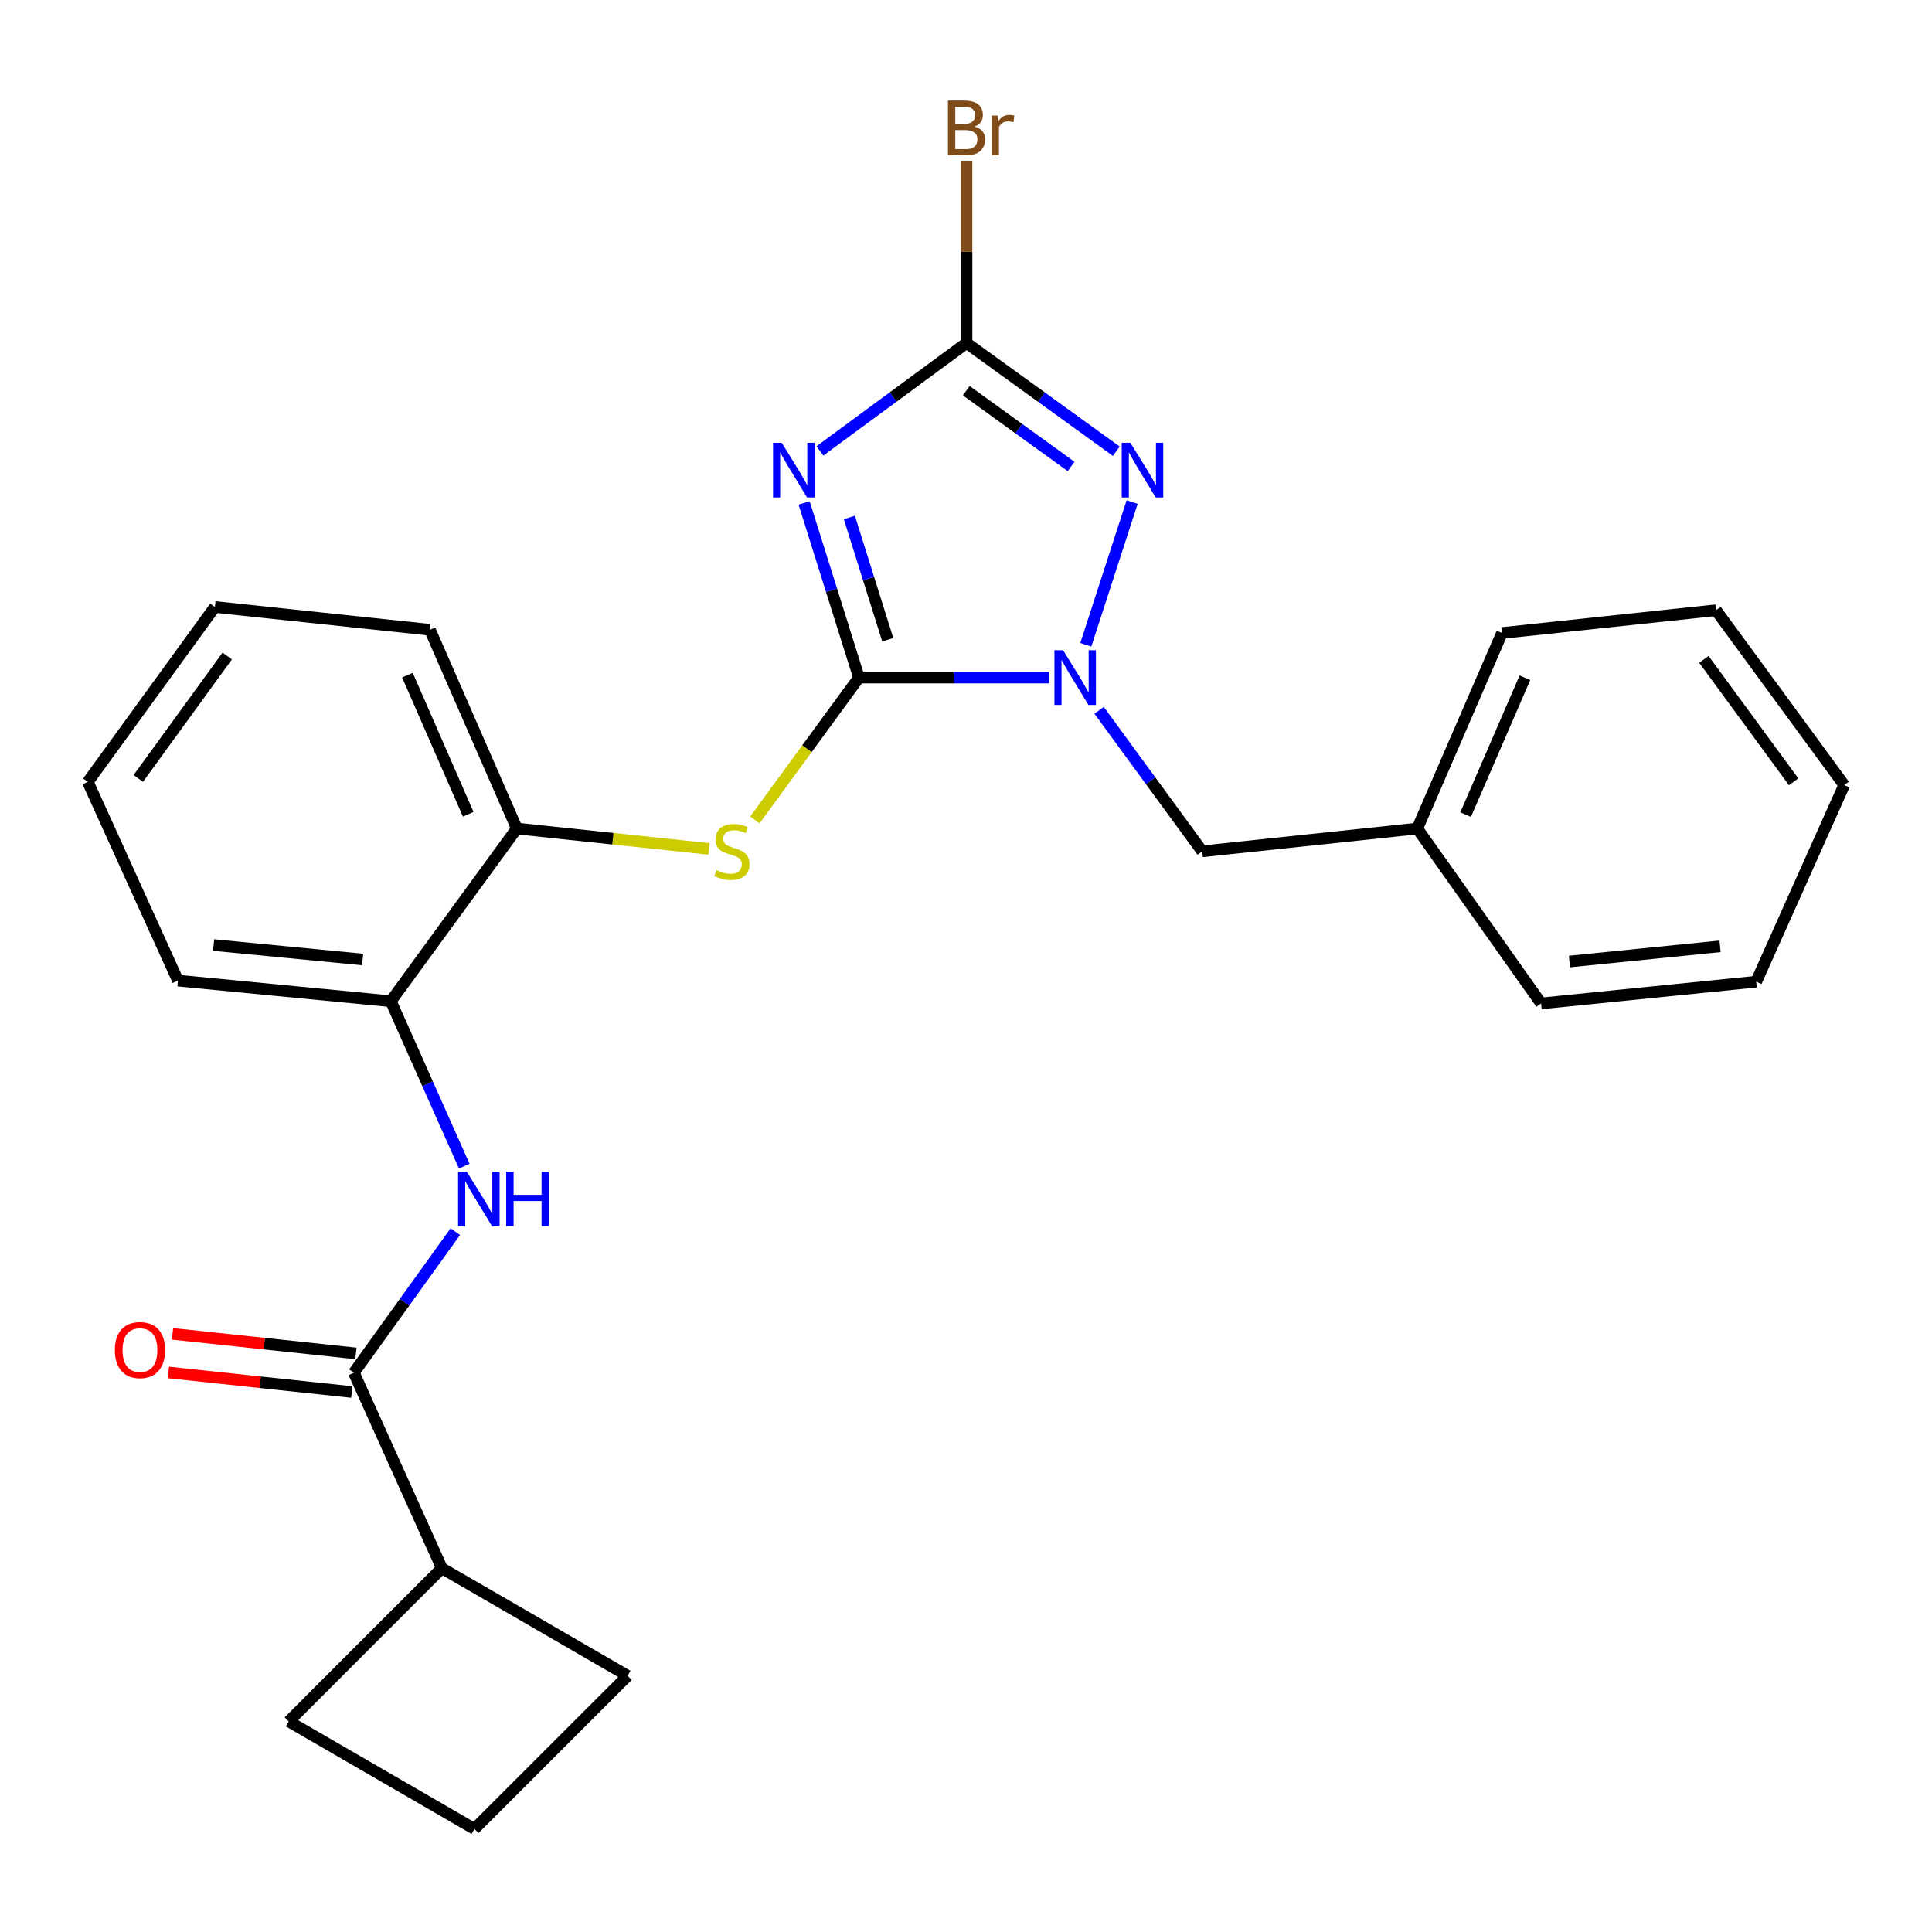 <?xml version='1.0' encoding='iso-8859-1'?>
<svg version='1.1' baseProfile='full'
              xmlns='http://www.w3.org/2000/svg'
                      xmlns:rdkit='http://www.rdkit.org/xml'
                      xmlns:xlink='http://www.w3.org/1999/xlink'
                  xml:space='preserve'
width='1000px' height='1000px' viewBox='0 0 1000 1000'>
<!-- END OF HEADER -->
<rect style='opacity:1.0;fill:#FFFFFF;stroke:none' width='1000' height='1000' x='0' y='0'> </rect>
<path class='bond-0' d='M 444.598,350.713 L 430.402,305.511' style='fill:none;fill-rule:evenodd;stroke:#000000;stroke-width:6px;stroke-linecap:butt;stroke-linejoin:miter;stroke-opacity:1' />
<path class='bond-0' d='M 430.402,305.511 L 416.206,260.31' style='fill:none;fill-rule:evenodd;stroke:#0000FF;stroke-width:6px;stroke-linecap:butt;stroke-linejoin:miter;stroke-opacity:1' />
<path class='bond-0' d='M 459.509,331.132 L 449.572,299.491' style='fill:none;fill-rule:evenodd;stroke:#000000;stroke-width:6px;stroke-linecap:butt;stroke-linejoin:miter;stroke-opacity:1' />
<path class='bond-0' d='M 449.572,299.491 L 439.635,267.85' style='fill:none;fill-rule:evenodd;stroke:#0000FF;stroke-width:6px;stroke-linecap:butt;stroke-linejoin:miter;stroke-opacity:1' />
<path class='bond-1' d='M 444.598,350.713 L 493.784,350.713' style='fill:none;fill-rule:evenodd;stroke:#000000;stroke-width:6px;stroke-linecap:butt;stroke-linejoin:miter;stroke-opacity:1' />
<path class='bond-1' d='M 493.784,350.713 L 542.969,350.713' style='fill:none;fill-rule:evenodd;stroke:#0000FF;stroke-width:6px;stroke-linecap:butt;stroke-linejoin:miter;stroke-opacity:1' />
<path class='bond-4' d='M 444.598,350.713 L 417.65,387.569' style='fill:none;fill-rule:evenodd;stroke:#000000;stroke-width:6px;stroke-linecap:butt;stroke-linejoin:miter;stroke-opacity:1' />
<path class='bond-4' d='M 417.65,387.569 L 390.702,424.425' style='fill:none;fill-rule:evenodd;stroke:#CCCC00;stroke-width:6px;stroke-linecap:butt;stroke-linejoin:miter;stroke-opacity:1' />
<path class='bond-3' d='M 424.39,233.392 L 462.334,205.472' style='fill:none;fill-rule:evenodd;stroke:#0000FF;stroke-width:6px;stroke-linecap:butt;stroke-linejoin:miter;stroke-opacity:1' />
<path class='bond-3' d='M 462.334,205.472 L 500.279,177.553' style='fill:none;fill-rule:evenodd;stroke:#000000;stroke-width:6px;stroke-linecap:butt;stroke-linejoin:miter;stroke-opacity:1' />
<path class='bond-2' d='M 562.017,333.731 L 585.981,259.872' style='fill:none;fill-rule:evenodd;stroke:#0000FF;stroke-width:6px;stroke-linecap:butt;stroke-linejoin:miter;stroke-opacity:1' />
<path class='bond-9' d='M 568.897,367.658 L 595.583,404.156' style='fill:none;fill-rule:evenodd;stroke:#0000FF;stroke-width:6px;stroke-linecap:butt;stroke-linejoin:miter;stroke-opacity:1' />
<path class='bond-9' d='M 595.583,404.156 L 622.268,440.653' style='fill:none;fill-rule:evenodd;stroke:#000000;stroke-width:6px;stroke-linecap:butt;stroke-linejoin:miter;stroke-opacity:1' />
<path class='bond-26' d='M 577.798,233.549 L 539.039,205.551' style='fill:none;fill-rule:evenodd;stroke:#0000FF;stroke-width:6px;stroke-linecap:butt;stroke-linejoin:miter;stroke-opacity:1' />
<path class='bond-26' d='M 539.039,205.551 L 500.279,177.553' style='fill:none;fill-rule:evenodd;stroke:#000000;stroke-width:6px;stroke-linecap:butt;stroke-linejoin:miter;stroke-opacity:1' />
<path class='bond-26' d='M 554.404,241.438 L 527.273,221.839' style='fill:none;fill-rule:evenodd;stroke:#0000FF;stroke-width:6px;stroke-linecap:butt;stroke-linejoin:miter;stroke-opacity:1' />
<path class='bond-26' d='M 527.273,221.839 L 500.141,202.24' style='fill:none;fill-rule:evenodd;stroke:#000000;stroke-width:6px;stroke-linecap:butt;stroke-linejoin:miter;stroke-opacity:1' />
<path class='bond-12' d='M 500.279,177.553 L 500.279,130.36' style='fill:none;fill-rule:evenodd;stroke:#000000;stroke-width:6px;stroke-linecap:butt;stroke-linejoin:miter;stroke-opacity:1' />
<path class='bond-12' d='M 500.279,130.36 L 500.279,83.167' style='fill:none;fill-rule:evenodd;stroke:#7F4C19;stroke-width:6px;stroke-linecap:butt;stroke-linejoin:miter;stroke-opacity:1' />
<path class='bond-7' d='M 366.958,439.394 L 317.233,434.124' style='fill:none;fill-rule:evenodd;stroke:#CCCC00;stroke-width:6px;stroke-linecap:butt;stroke-linejoin:miter;stroke-opacity:1' />
<path class='bond-7' d='M 317.233,434.124 L 267.509,428.854' style='fill:none;fill-rule:evenodd;stroke:#000000;stroke-width:6px;stroke-linecap:butt;stroke-linejoin:miter;stroke-opacity:1' />
<path class='bond-5' d='M 183.161,710.518 L 209.418,674.007' style='fill:none;fill-rule:evenodd;stroke:#000000;stroke-width:6px;stroke-linecap:butt;stroke-linejoin:miter;stroke-opacity:1' />
<path class='bond-5' d='M 209.418,674.007 L 235.675,637.497' style='fill:none;fill-rule:evenodd;stroke:#0000FF;stroke-width:6px;stroke-linecap:butt;stroke-linejoin:miter;stroke-opacity:1' />
<path class='bond-10' d='M 184.227,700.528 L 136.761,695.465' style='fill:none;fill-rule:evenodd;stroke:#000000;stroke-width:6px;stroke-linecap:butt;stroke-linejoin:miter;stroke-opacity:1' />
<path class='bond-10' d='M 136.761,695.465 L 89.296,690.401' style='fill:none;fill-rule:evenodd;stroke:#FF0000;stroke-width:6px;stroke-linecap:butt;stroke-linejoin:miter;stroke-opacity:1' />
<path class='bond-10' d='M 182.095,720.508 L 134.63,715.445' style='fill:none;fill-rule:evenodd;stroke:#000000;stroke-width:6px;stroke-linecap:butt;stroke-linejoin:miter;stroke-opacity:1' />
<path class='bond-10' d='M 134.63,715.445 L 87.165,710.381' style='fill:none;fill-rule:evenodd;stroke:#FF0000;stroke-width:6px;stroke-linecap:butt;stroke-linejoin:miter;stroke-opacity:1' />
<path class='bond-11' d='M 183.161,710.518 L 228.717,811.71' style='fill:none;fill-rule:evenodd;stroke:#000000;stroke-width:6px;stroke-linecap:butt;stroke-linejoin:miter;stroke-opacity:1' />
<path class='bond-6' d='M 240.3,603.606 L 221.297,560.921' style='fill:none;fill-rule:evenodd;stroke:#0000FF;stroke-width:6px;stroke-linecap:butt;stroke-linejoin:miter;stroke-opacity:1' />
<path class='bond-6' d='M 221.297,560.921 L 202.294,518.236' style='fill:none;fill-rule:evenodd;stroke:#000000;stroke-width:6px;stroke-linecap:butt;stroke-linejoin:miter;stroke-opacity:1' />
<path class='bond-8' d='M 267.509,428.854 L 202.294,518.236' style='fill:none;fill-rule:evenodd;stroke:#000000;stroke-width:6px;stroke-linecap:butt;stroke-linejoin:miter;stroke-opacity:1' />
<path class='bond-16' d='M 267.509,428.854 L 222.544,325.976' style='fill:none;fill-rule:evenodd;stroke:#000000;stroke-width:6px;stroke-linecap:butt;stroke-linejoin:miter;stroke-opacity:1' />
<path class='bond-16' d='M 242.352,421.469 L 210.877,349.454' style='fill:none;fill-rule:evenodd;stroke:#000000;stroke-width:6px;stroke-linecap:butt;stroke-linejoin:miter;stroke-opacity:1' />
<path class='bond-15' d='M 202.294,518.236 L 92.105,507.564' style='fill:none;fill-rule:evenodd;stroke:#000000;stroke-width:6px;stroke-linecap:butt;stroke-linejoin:miter;stroke-opacity:1' />
<path class='bond-15' d='M 187.703,496.635 L 110.57,489.165' style='fill:none;fill-rule:evenodd;stroke:#000000;stroke-width:6px;stroke-linecap:butt;stroke-linejoin:miter;stroke-opacity:1' />
<path class='bond-13' d='M 622.268,440.653 L 733.585,428.854' style='fill:none;fill-rule:evenodd;stroke:#000000;stroke-width:6px;stroke-linecap:butt;stroke-linejoin:miter;stroke-opacity:1' />
<path class='bond-17' d='M 228.717,811.71 L 324.853,867.391' style='fill:none;fill-rule:evenodd;stroke:#000000;stroke-width:6px;stroke-linecap:butt;stroke-linejoin:miter;stroke-opacity:1' />
<path class='bond-18' d='M 228.717,811.71 L 149.46,891.001' style='fill:none;fill-rule:evenodd;stroke:#000000;stroke-width:6px;stroke-linecap:butt;stroke-linejoin:miter;stroke-opacity:1' />
<path class='bond-19' d='M 733.585,428.854 L 777.434,327.639' style='fill:none;fill-rule:evenodd;stroke:#000000;stroke-width:6px;stroke-linecap:butt;stroke-linejoin:miter;stroke-opacity:1' />
<path class='bond-19' d='M 758.6,421.659 L 789.294,350.809' style='fill:none;fill-rule:evenodd;stroke:#000000;stroke-width:6px;stroke-linecap:butt;stroke-linejoin:miter;stroke-opacity:1' />
<path class='bond-20' d='M 733.585,428.854 L 797.672,519.363' style='fill:none;fill-rule:evenodd;stroke:#000000;stroke-width:6px;stroke-linecap:butt;stroke-linejoin:miter;stroke-opacity:1' />
<path class='bond-14' d='M 245.562,946.649 L 149.46,891.001' style='fill:none;fill-rule:evenodd;stroke:#000000;stroke-width:6px;stroke-linecap:butt;stroke-linejoin:miter;stroke-opacity:1' />
<path class='bond-29' d='M 245.562,946.649 L 324.853,867.391' style='fill:none;fill-rule:evenodd;stroke:#000000;stroke-width:6px;stroke-linecap:butt;stroke-linejoin:miter;stroke-opacity:1' />
<path class='bond-27' d='M 92.105,507.564 L 45.455,404.686' style='fill:none;fill-rule:evenodd;stroke:#000000;stroke-width:6px;stroke-linecap:butt;stroke-linejoin:miter;stroke-opacity:1' />
<path class='bond-21' d='M 222.544,325.976 L 111.216,314.165' style='fill:none;fill-rule:evenodd;stroke:#000000;stroke-width:6px;stroke-linecap:butt;stroke-linejoin:miter;stroke-opacity:1' />
<path class='bond-24' d='M 777.434,327.639 L 888.193,315.84' style='fill:none;fill-rule:evenodd;stroke:#000000;stroke-width:6px;stroke-linecap:butt;stroke-linejoin:miter;stroke-opacity:1' />
<path class='bond-23' d='M 797.672,519.363 L 909.012,508.122' style='fill:none;fill-rule:evenodd;stroke:#000000;stroke-width:6px;stroke-linecap:butt;stroke-linejoin:miter;stroke-opacity:1' />
<path class='bond-23' d='M 812.355,497.685 L 890.292,489.816' style='fill:none;fill-rule:evenodd;stroke:#000000;stroke-width:6px;stroke-linecap:butt;stroke-linejoin:miter;stroke-opacity:1' />
<path class='bond-22' d='M 111.216,314.165 L 45.455,404.686' style='fill:none;fill-rule:evenodd;stroke:#000000;stroke-width:6px;stroke-linecap:butt;stroke-linejoin:miter;stroke-opacity:1' />
<path class='bond-22' d='M 117.608,339.553 L 71.575,402.918' style='fill:none;fill-rule:evenodd;stroke:#000000;stroke-width:6px;stroke-linecap:butt;stroke-linejoin:miter;stroke-opacity:1' />
<path class='bond-25' d='M 909.012,508.122 L 954.545,406.36' style='fill:none;fill-rule:evenodd;stroke:#000000;stroke-width:6px;stroke-linecap:butt;stroke-linejoin:miter;stroke-opacity:1' />
<path class='bond-28' d='M 888.193,315.84 L 954.545,406.36' style='fill:none;fill-rule:evenodd;stroke:#000000;stroke-width:6px;stroke-linecap:butt;stroke-linejoin:miter;stroke-opacity:1' />
<path class='bond-28' d='M 881.94,341.297 L 928.387,404.661' style='fill:none;fill-rule:evenodd;stroke:#000000;stroke-width:6px;stroke-linecap:butt;stroke-linejoin:miter;stroke-opacity:1' />
<path  class='atom-1' d='M 404.615 229.176
L 413.895 244.176
Q 414.815 245.656, 416.295 248.336
Q 417.775 251.016, 417.855 251.176
L 417.855 229.176
L 421.615 229.176
L 421.615 257.496
L 417.735 257.496
L 407.775 241.096
Q 406.615 239.176, 405.375 236.976
Q 404.175 234.776, 403.815 234.096
L 403.815 257.496
L 400.135 257.496
L 400.135 229.176
L 404.615 229.176
' fill='#0000FF'/>
<path  class='atom-2' d='M 550.247 336.553
L 559.527 351.553
Q 560.447 353.033, 561.927 355.713
Q 563.407 358.393, 563.487 358.553
L 563.487 336.553
L 567.247 336.553
L 567.247 364.873
L 563.367 364.873
L 553.407 348.473
Q 552.247 346.553, 551.007 344.353
Q 549.807 342.153, 549.447 341.473
L 549.447 364.873
L 545.767 364.873
L 545.767 336.553
L 550.247 336.553
' fill='#0000FF'/>
<path  class='atom-3' d='M 585.087 229.176
L 594.367 244.176
Q 595.287 245.656, 596.767 248.336
Q 598.247 251.016, 598.327 251.176
L 598.327 229.176
L 602.087 229.176
L 602.087 257.496
L 598.207 257.496
L 588.247 241.096
Q 587.087 239.176, 585.847 236.976
Q 584.647 234.776, 584.287 234.096
L 584.287 257.496
L 580.607 257.496
L 580.607 229.176
L 585.087 229.176
' fill='#0000FF'/>
<path  class='atom-5' d='M 370.837 450.373
Q 371.157 450.493, 372.477 451.053
Q 373.797 451.613, 375.237 451.973
Q 376.717 452.293, 378.157 452.293
Q 380.837 452.293, 382.397 451.013
Q 383.957 449.693, 383.957 447.413
Q 383.957 445.853, 383.157 444.893
Q 382.397 443.933, 381.197 443.413
Q 379.997 442.893, 377.997 442.293
Q 375.477 441.533, 373.957 440.813
Q 372.477 440.093, 371.397 438.573
Q 370.357 437.053, 370.357 434.493
Q 370.357 430.933, 372.757 428.733
Q 375.197 426.533, 379.997 426.533
Q 383.277 426.533, 386.997 428.093
L 386.077 431.173
Q 382.677 429.773, 380.117 429.773
Q 377.357 429.773, 375.837 430.933
Q 374.317 432.053, 374.357 434.013
Q 374.357 435.533, 375.117 436.453
Q 375.917 437.373, 377.037 437.893
Q 378.197 438.413, 380.117 439.013
Q 382.677 439.813, 384.197 440.613
Q 385.717 441.413, 386.797 443.053
Q 387.917 444.653, 387.917 447.413
Q 387.917 451.333, 385.277 453.453
Q 382.677 455.533, 378.317 455.533
Q 375.797 455.533, 373.877 454.973
Q 371.997 454.453, 369.757 453.533
L 370.837 450.373
' fill='#CCCC00'/>
<path  class='atom-7' d='M 241.591 606.407
L 250.871 621.407
Q 251.791 622.887, 253.271 625.567
Q 254.751 628.247, 254.831 628.407
L 254.831 606.407
L 258.591 606.407
L 258.591 634.727
L 254.711 634.727
L 244.751 618.327
Q 243.591 616.407, 242.351 614.207
Q 241.151 612.007, 240.791 611.327
L 240.791 634.727
L 237.111 634.727
L 237.111 606.407
L 241.591 606.407
' fill='#0000FF'/>
<path  class='atom-7' d='M 261.991 606.407
L 265.831 606.407
L 265.831 618.447
L 280.311 618.447
L 280.311 606.407
L 284.151 606.407
L 284.151 634.727
L 280.311 634.727
L 280.311 621.647
L 265.831 621.647
L 265.831 634.727
L 261.991 634.727
L 261.991 606.407
' fill='#0000FF'/>
<path  class='atom-11' d='M 59.447 698.788
Q 59.447 691.988, 62.807 688.188
Q 66.167 684.388, 72.447 684.388
Q 78.727 684.388, 82.087 688.188
Q 85.447 691.988, 85.447 698.788
Q 85.447 705.668, 82.047 709.588
Q 78.647 713.468, 72.447 713.468
Q 66.207 713.468, 62.807 709.588
Q 59.447 705.708, 59.447 698.788
M 72.447 710.268
Q 76.767 710.268, 79.087 707.388
Q 81.447 704.468, 81.447 698.788
Q 81.447 693.228, 79.087 690.428
Q 76.767 687.588, 72.447 687.588
Q 68.127 687.588, 65.767 690.388
Q 63.447 693.188, 63.447 698.788
Q 63.447 704.508, 65.767 707.388
Q 68.127 710.268, 72.447 710.268
' fill='#FF0000'/>
<path  class='atom-13' d='M 504.419 65.504
Q 507.139 66.264, 508.499 67.944
Q 509.899 69.584, 509.899 72.024
Q 509.899 75.944, 507.379 78.184
Q 504.899 80.384, 500.179 80.384
L 490.659 80.384
L 490.659 52.064
L 499.019 52.064
Q 503.859 52.064, 506.299 54.024
Q 508.739 55.984, 508.739 59.584
Q 508.739 63.864, 504.419 65.504
M 494.459 55.264
L 494.459 64.144
L 499.019 64.144
Q 501.819 64.144, 503.259 63.024
Q 504.739 61.864, 504.739 59.584
Q 504.739 55.264, 499.019 55.264
L 494.459 55.264
M 500.179 77.184
Q 502.939 77.184, 504.419 75.864
Q 505.899 74.544, 505.899 72.024
Q 505.899 69.704, 504.259 68.544
Q 502.659 67.344, 499.579 67.344
L 494.459 67.344
L 494.459 77.184
L 500.179 77.184
' fill='#7F4C19'/>
<path  class='atom-13' d='M 516.339 59.824
L 516.779 62.664
Q 518.939 59.464, 522.459 59.464
Q 523.579 59.464, 525.099 59.864
L 524.499 63.224
Q 522.779 62.824, 521.819 62.824
Q 520.139 62.824, 519.019 63.504
Q 517.939 64.144, 517.059 65.704
L 517.059 80.384
L 513.299 80.384
L 513.299 59.824
L 516.339 59.824
' fill='#7F4C19'/>
</svg>
